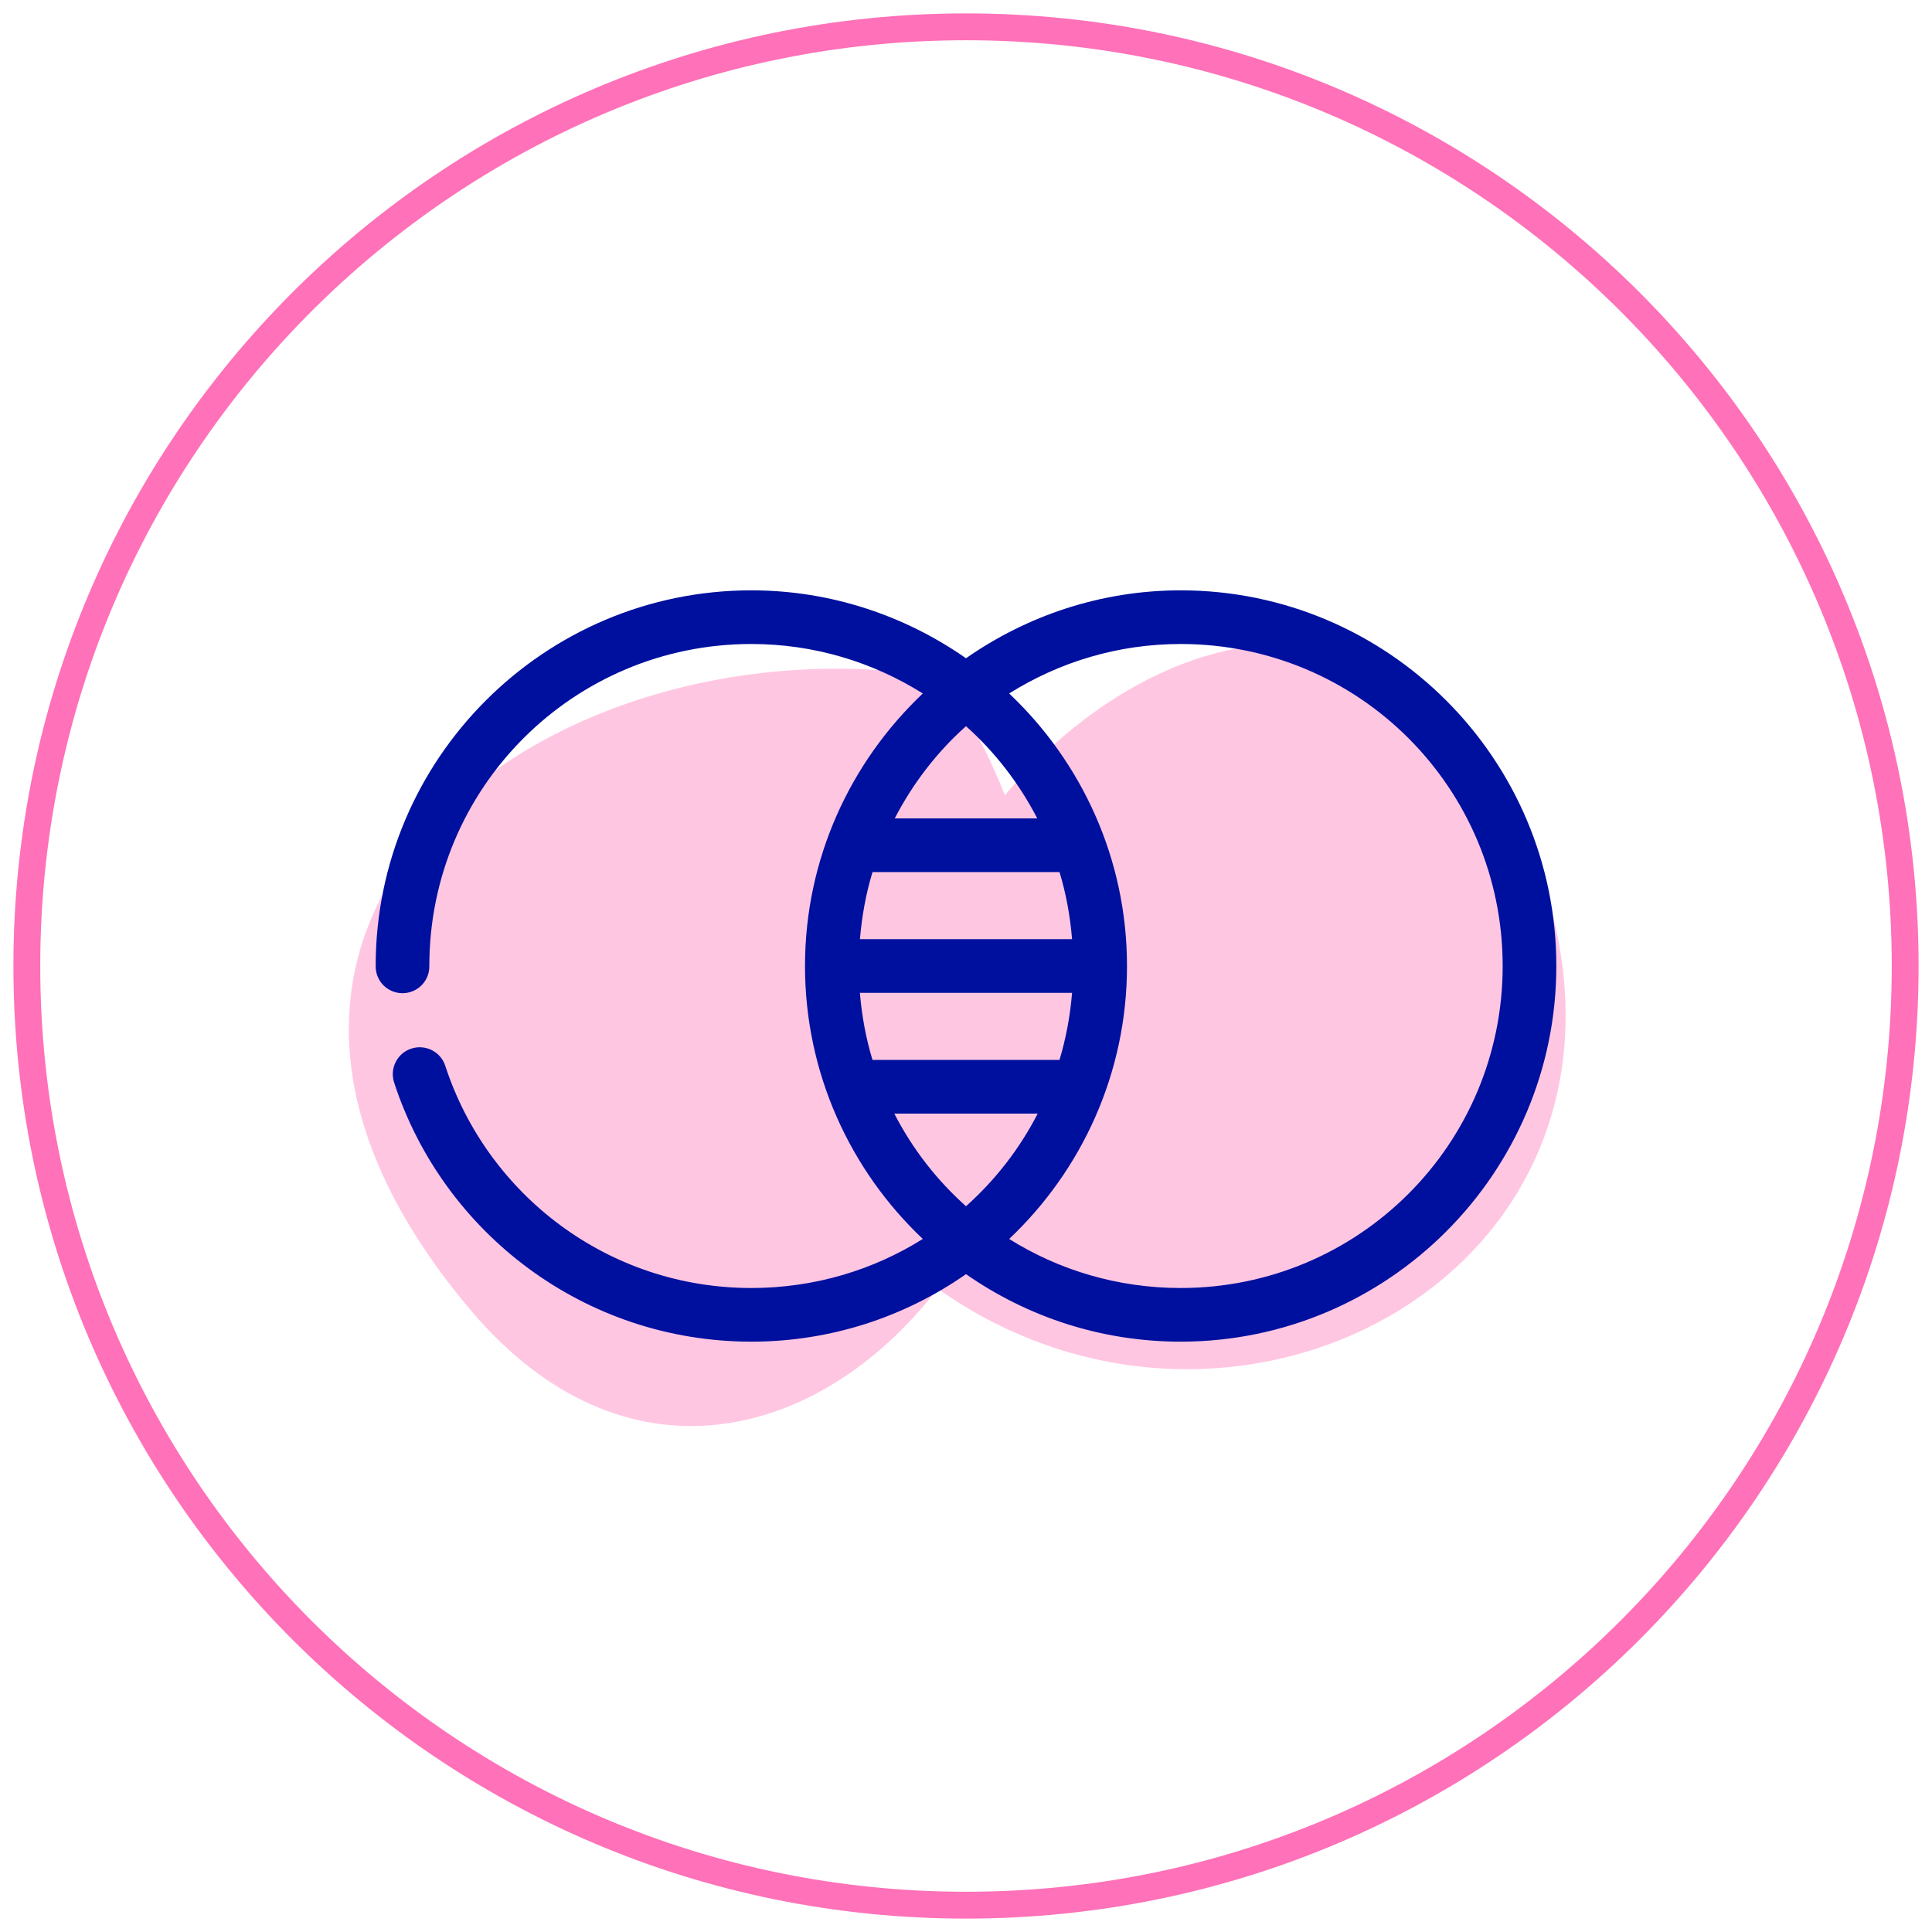 <?xml version="1.0" encoding="UTF-8"?>
<svg width="72px" height="72px" viewBox="0 0 72 72" version="1.1" xmlns="http://www.w3.org/2000/svg" xmlns:xlink="http://www.w3.org/1999/xlink">
    <title>icn_allskin</title>
    <g id="Page-1" stroke="none" stroke-width="1" fill="none" fill-rule="evenodd">
        <g id="All-Skin-Types" transform="translate(-27, -4)">
            <g id="icn_allskin" transform="translate(27.5, 4.5)">
                <path d="M37.121,28.934 C43.163,21.981 53.28,20.197 57.111,32.681 C61.456,46.842 45.58,55.403 34.444,47.525 C30.066,53.196 22.745,55.11 17.006,48.287 C4.655,33.602 20.109,22.481 34.359,24.705 L34.606,24.746 L34.937,25.237 C35.776,26.519 36.44,27.827 36.948,29.14 Z M33.87,23.741 L35.23,24.858 L34.795,24.777 L34.795,24.777 L34.606,24.746 L34.599,24.735 C34.368,24.402 34.125,24.07 33.87,23.741 Z" id="Combined-Shape" fill-opacity="0.4" fill="#FF71B8"></path>
                <path d="M35.5,0 C15.894,0 0,15.894 0,35.5 C0,55.106 15.894,71 35.5,71 C55.106,71 71,55.106 71,35.5 C71,15.894 55.106,0 35.5,0 Z M35.5,1 C54.554,1 70,16.446 70,35.5 C70,54.554 54.554,70 35.5,70 C16.446,70 1,54.554 1,35.5 C1,16.446 16.446,1 35.5,1 Z" id="Oval-Copy" fill="#FF71B8" fill-rule="nonzero"></path>
                <path d="M27.5,21.5 C19.78,21.5 13.5,27.78 13.5,35.5 C13.496,35.768 13.6,36.026 13.787,36.217 C13.977,36.406 14.233,36.514 14.5,36.514 C14.768,36.514 15.024,36.406 15.213,36.217 C15.401,36.026 15.504,35.768 15.5,35.5 C15.5,28.862 20.862,23.5 27.5,23.5 C29.852,23.5 32.041,24.182 33.89,25.344 C31.193,27.897 29.5,31.502 29.5,35.5 C29.5,39.5 31.191,43.119 33.89,45.672 C32.043,46.832 29.848,47.5 27.5,47.5 C22.162,47.5 17.658,44.022 16.094,39.219 C15.922,38.692 15.356,38.407 14.829,38.578 C14.301,38.75 14.016,39.317 14.188,39.844 C16.016,45.453 21.293,49.5 27.5,49.5 C30.471,49.5 33.231,48.568 35.5,46.984 C37.77,48.568 40.53,49.5 43.5,49.5 C51.221,49.5 57.5,43.221 57.5,35.5 C57.5,27.779 51.221,21.5 43.5,21.5 C40.53,21.5 37.77,22.447 35.5,24.031 C33.231,22.447 30.471,21.5 27.5,21.5 L27.5,21.5 Z M43.5,23.5 C50.138,23.5 55.5,28.862 55.5,35.5 C55.5,42.139 50.138,47.5 43.5,47.5 C41.152,47.5 38.957,46.832 37.109,45.672 C39.809,43.119 41.5,39.5 41.5,35.5 C41.5,31.502 39.807,27.897 37.109,25.344 C38.959,24.182 41.148,23.5 43.5,23.5 L43.5,23.5 Z M35.5,26.563 C36.586,27.533 37.48,28.694 38.156,30 L32.844,30 C33.52,28.694 34.414,27.533 35.5,26.563 Z M32.016,32 L38.985,32 C39.229,32.801 39.381,33.637 39.453,34.5 L31.547,34.5 C31.62,33.637 31.772,32.801 32.016,32 L32.016,32 Z M31.547,36.5 L39.453,36.5 C39.382,37.363 39.226,38.199 38.984,39 L32.015,39 C31.773,38.199 31.617,37.363 31.546,36.5 L31.547,36.5 Z M32.828,41 L38.172,41 C37.496,42.315 36.592,43.477 35.5,44.453 C34.408,43.477 33.504,42.315 32.828,41 L32.828,41 Z" id="Fill-1" fill="#00109E"></path>
            </g>
        </g>
    </g>
</svg>